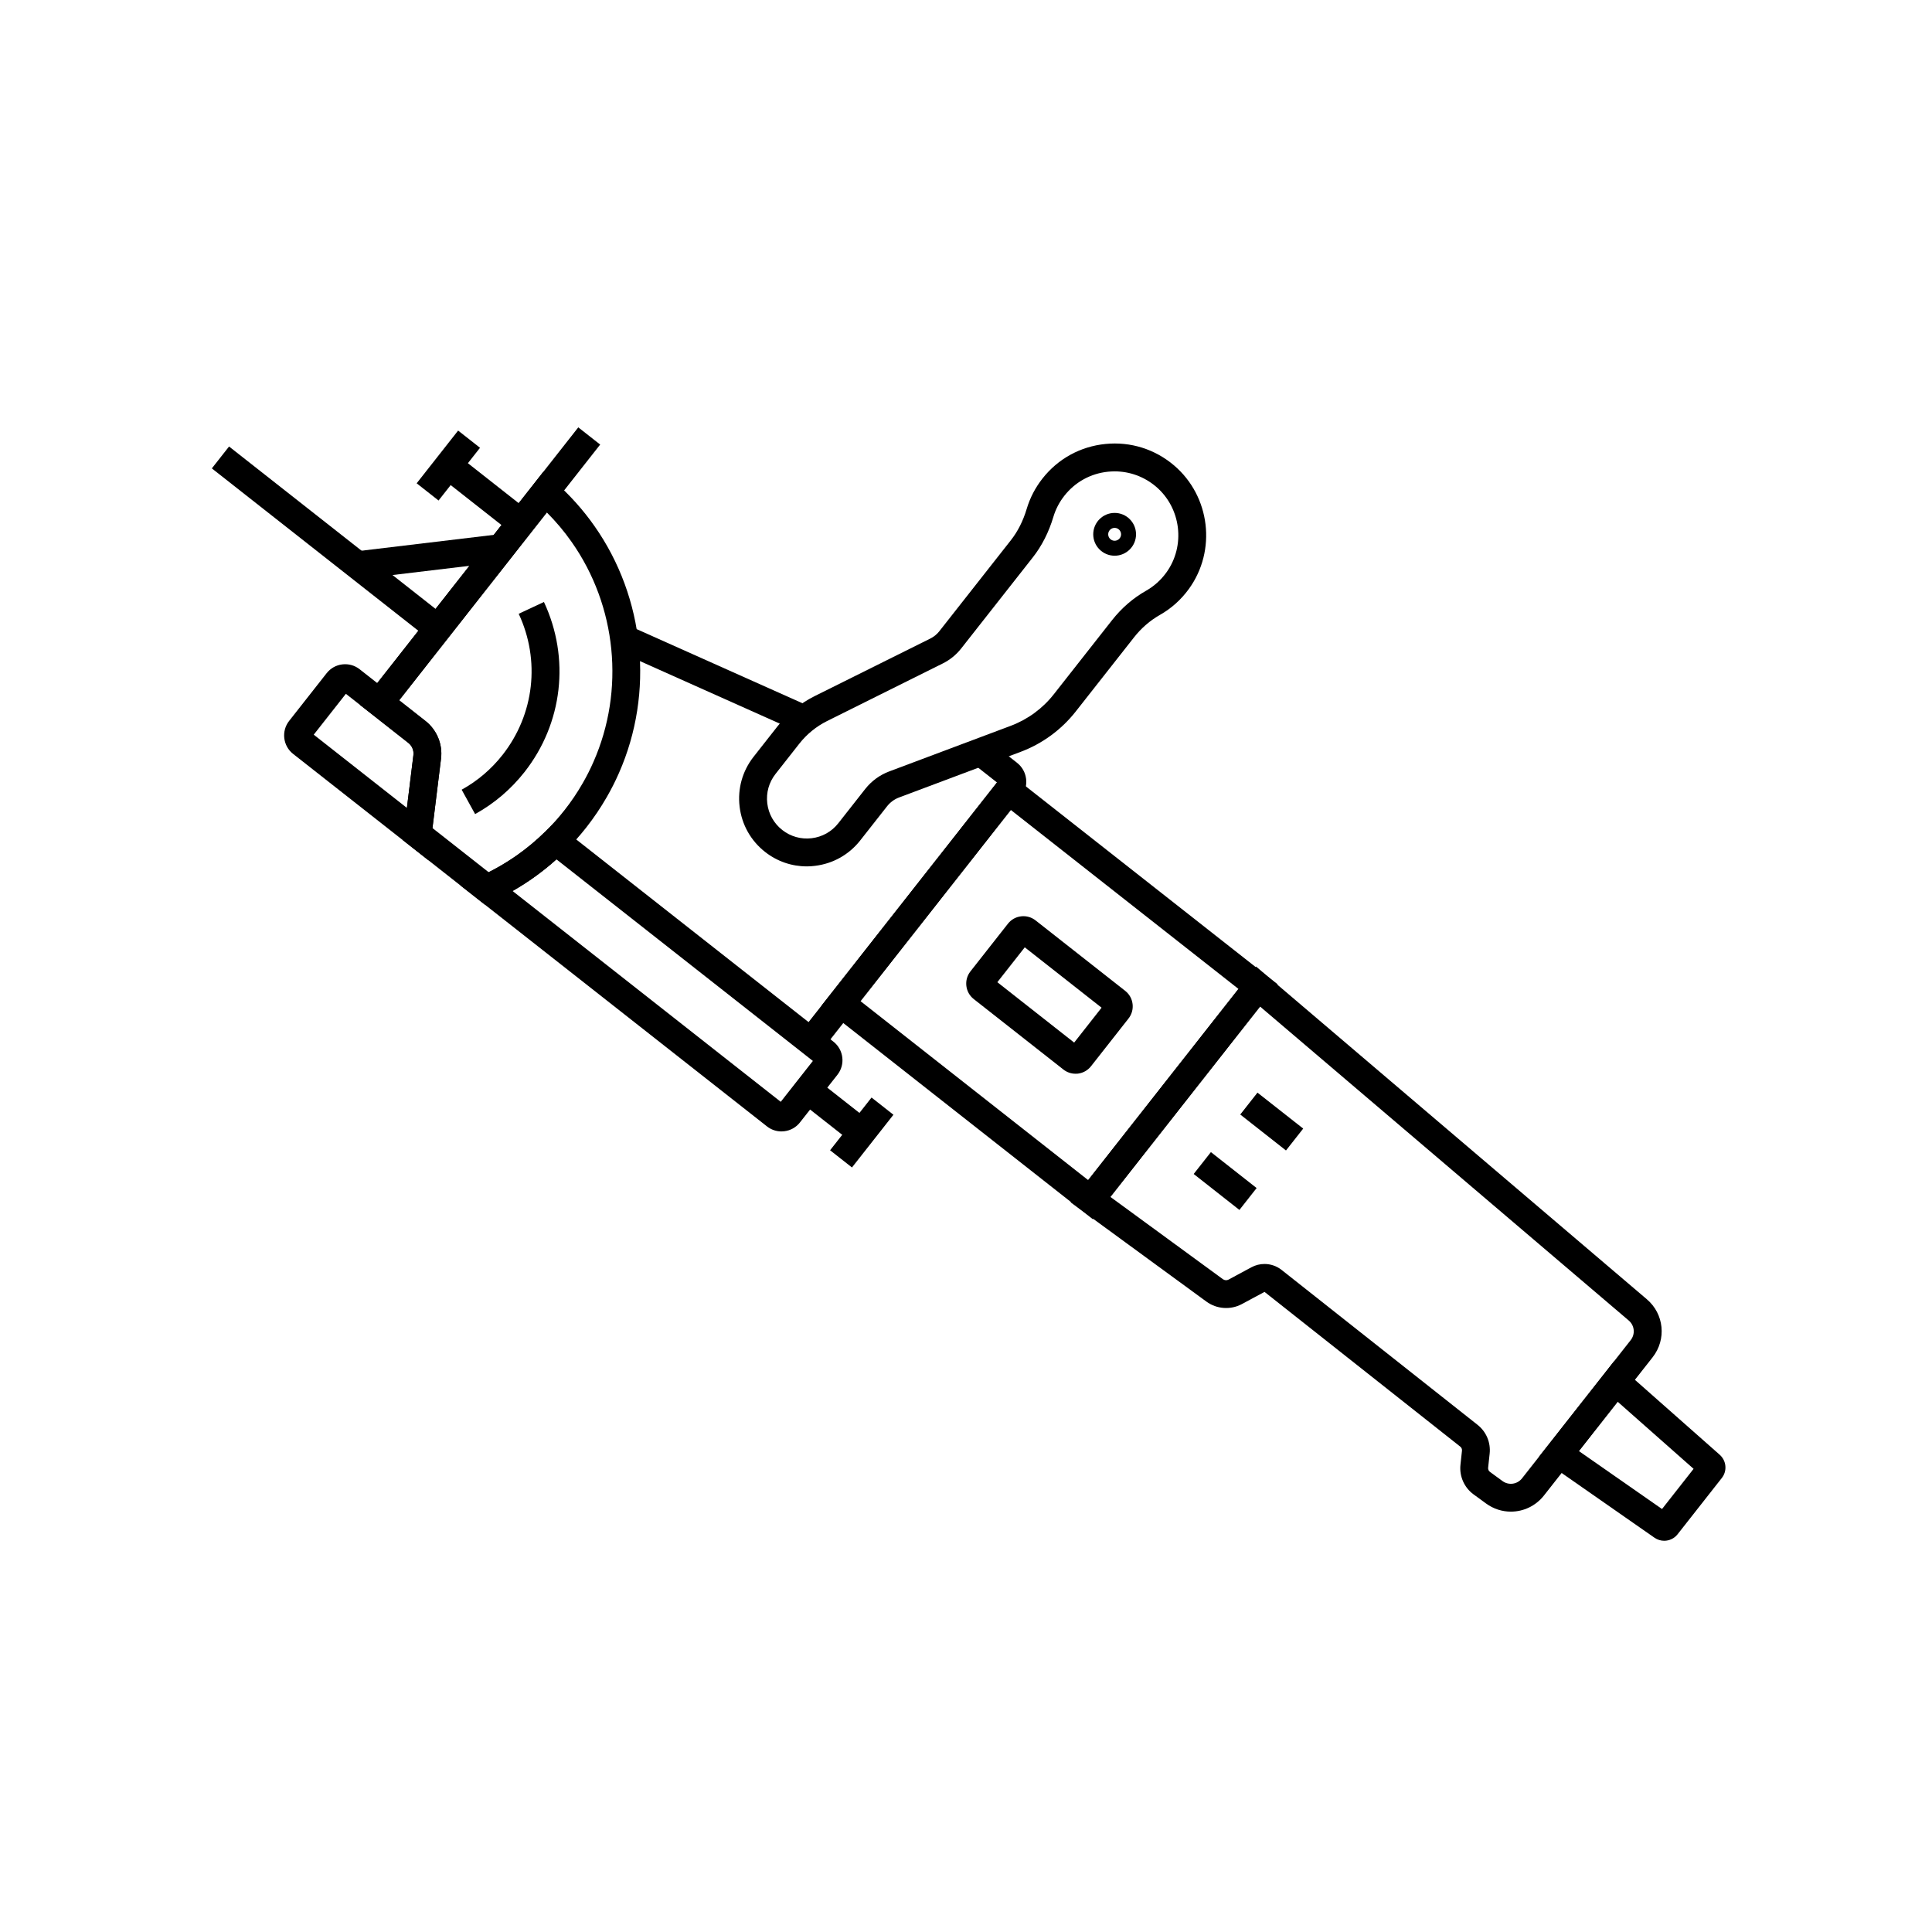 <?xml version="1.0" encoding="UTF-8"?>
<!-- Uploaded to: SVG Repo, www.svgrepo.com, Generator: SVG Repo Mixer Tools -->
<svg fill="#000000" width="800px" height="800px" version="1.1" viewBox="144 144 512 512" xmlns="http://www.w3.org/2000/svg">
 <g>
  <path d="m269.91 359.74-3.566-6.461c4.203-2.32 7.848-5.426 10.84-9.23 8.418-10.711 10.055-25.039 4.277-37.387l6.688-3.129c6.973 14.895 4.992 32.164-5.16 45.078-3.617 4.59-8.012 8.328-13.078 11.129z"/>
  <path d="m257.56 372-35.887-28.211c-2.699-2.121-3.168-6.043-1.047-8.742l9.938-12.641c1.027-1.309 2.5-2.137 4.152-2.336 1.648-0.195 3.281 0.254 4.59 1.285l17.477 13.738c2.992 2.348 4.555 6.148 4.094 9.93zm-30.414-33.305 24.688 19.41 1.723-13.988c0.152-1.23-0.359-2.465-1.328-3.227l-16.57-13.023z"/>
  <path d="m351.09 443.84c-1.387 0-2.727-0.461-3.832-1.332l-81.277-63.891 5.516-2.516c6.391-2.914 12.156-6.902 17.145-11.855l2.316-2.301 73.934 58.125c2.695 2.129 3.164 6.051 1.043 8.746l-9.938 12.641c-1.027 1.309-2.5 2.137-4.152 2.336-0.254 0.035-0.504 0.047-0.754 0.047zm-71.254-63.719 71.07 55.871 8.516-10.832-67.957-53.422c-3.57 3.215-7.461 6.019-11.629 8.383z"/>
  <path d="m361.79 422.34-5.801-4.562 52.215-66.422-6.582-5.176 4.562-5.801 7.34 5.769c1.348 1.059 2.203 2.578 2.406 4.281 0.203 1.699-0.266 3.375-1.324 4.723z"/>
  <path d="m433.62 467.11-71.938-56.551 48.953-62.27 71.941 56.555zm-61.574-57.797 60.336 47.434 39.832-50.668-60.336-47.434z"/>
  <path d="m544.4 544.6c-2.289 0-4.602-0.707-6.594-2.168l-3.301-2.41c-2.465-1.797-3.797-4.801-3.469-7.848l0.402-3.731c0.043-0.41-0.133-0.816-0.457-1.074l-51.871-41.004-6.012 3.234c-2.973 1.594-6.656 1.34-9.379-0.656l-35.984-26.312 49.133-62.492 103.53 88.152c4.606 3.887 5.293 10.656 1.559 15.406l-28.801 36.633c-2.211 2.801-5.461 4.269-8.758 4.269zm-65.301-65.633c1.613 0 3.219 0.531 4.535 1.574l51.914 41.039c2.336 1.84 3.543 4.707 3.223 7.664l-0.402 3.723c-0.043 0.422 0.137 0.84 0.48 1.094l3.312 2.422c1.648 1.211 3.926 0.895 5.191-0.707l28.801-36.633c1.258-1.605 1.027-3.891-0.535-5.211l-97.695-83.195-39.664 50.449 29.816 21.805c0.41 0.301 0.949 0.359 1.41 0.164l6.156-3.316c1.086-0.586 2.273-0.871 3.457-0.871z"/>
  <path d="m356.3 436.17 4.562-5.801 13.793 10.844-4.562 5.801z"/>
  <path d="m363.98 448.83 10.988-13.973 5.801 4.562-10.988 13.973z"/>
  <path d="m260.39 270.16 4.562-5.801 19.215 15.113-4.562 5.801z"/>
  <path d="m254.42 272.08 10.988-13.973 5.801 4.562-10.988 13.973z"/>
  <path d="m241.69 327.93 55.562-70.676 5.801 4.562-55.562 70.676z"/>
  <path d="m272.51 383.76-21.73-17.094 2.773-22.547c0.152-1.246-0.344-2.457-1.332-3.234l-12.809-10.066 48.59-61.805 2.926 2.574c4.016 3.527 7.582 7.5 10.598 11.805 13.406 19.07 15.898 44.16 6.496 65.477-0.941 2.144-2.031 4.309-3.246 6.41-1.59 2.769-3.414 5.473-5.41 8.012-1.719 2.188-3.578 4.277-5.531 6.203-5.609 5.57-12.098 10.055-19.277 13.328zm-13.902-20.32 14.895 11.711c5.59-2.805 10.672-6.465 15.141-10.895 1.738-1.719 3.391-3.578 4.926-5.523l0.004-0.004c1.781-2.258 3.398-4.656 4.816-7.125 1.082-1.875 2.051-3.789 2.883-5.699 8.367-18.977 6.156-41.297-5.777-58.27-1.949-2.781-4.152-5.398-6.578-7.828l-39.133 49.777 7 5.504c2.992 2.352 4.562 6.16 4.098 9.934z"/>
  <path d="m585.03 552.32c-0.887 0-1.785-0.262-2.562-0.801l-30.68-21.387 19.938-25.363 28.02 24.762c1.785 1.594 2.023 4.289 0.555 6.148l-11.723 14.918c-0.883 1.129-2.203 1.723-3.547 1.723zm-2.254-6.281c-0.004 0.004-0.004 0.004-0.012 0.012zm-20.355-17.492 22.031 15.359 8.367-10.648-20.121-17.785z"/>
  <path d="m429.02 428.55c-1.172 0-2.297-0.395-3.234-1.133l-23.734-18.656c-1.102-0.867-1.797-2.106-1.957-3.492-0.164-1.383 0.223-2.746 1.082-3.844l9.934-12.633c0.867-1.102 2.106-1.797 3.492-1.957 1.387-0.164 2.754 0.227 3.852 1.094l23.734 18.656c1.102 0.867 1.797 2.109 1.957 3.5 0.164 1.387-0.227 2.754-1.094 3.852l-9.922 12.625c-0.867 1.102-2.109 1.797-3.5 1.965-0.199 0.012-0.406 0.023-0.609 0.023zm1.328-6.934 0.016 0.012c-0.008 0-0.012-0.008-0.016-0.012zm-22.039-17.324 20.355 16.004 7.266-9.246-20.355-16zm28.957 5.062c-0.004 0.004-0.004 0.012-0.012 0.012zm-23.383-15.633c0.004 0.004 0.012 0.004 0.016 0.012z"/>
  <path d="m357.8 373.6c-4.004 0-7.867-1.328-11.066-3.844-3.769-2.965-6.16-7.223-6.731-11.984-0.57-4.762 0.746-9.461 3.715-13.234l6.332-8.055c2.633-3.34 6.031-6.109 9.836-8.004l30.688-15.273c0.898-0.449 1.707-1.102 2.332-1.895l18.988-24.148c1.836-2.332 3.242-5.125 4.191-8.301 0.871-2.918 2.277-5.625 4.184-8.051 4.121-5.246 10.051-8.496 16.695-9.156 6.637-0.664 13.102 1.363 18.195 5.703 9.578 8.168 11.293 22.543 3.898 32.727-2.07 2.848-4.648 5.16-7.66 6.867-2.637 1.5-4.953 3.508-6.883 5.969l-15.434 19.633c-3.812 4.848-8.871 8.547-14.637 10.707l-32.191 12.082c-1.234 0.461-2.32 1.258-3.144 2.297l-7.144 9.086c-2.965 3.769-7.223 6.16-11.984 6.731-0.734 0.102-1.461 0.145-2.18 0.145zm81.602-104.68c-0.57 0-1.141 0.031-1.711 0.082-4.625 0.461-8.754 2.727-11.621 6.375-1.328 1.691-2.309 3.57-2.914 5.598-1.215 4.07-3.051 7.684-5.461 10.75l-18.988 24.148c-1.301 1.648-2.973 3.012-4.848 3.941l-30.68 15.273c-2.832 1.41-5.367 3.473-7.324 5.957l-6.332 8.055c-1.746 2.223-2.523 4.988-2.188 7.793 0.336 2.805 1.742 5.312 3.965 7.059 2.219 1.746 4.988 2.523 7.793 2.188 2.805-0.336 5.312-1.742 7.059-3.965l7.148-9.094c1.656-2.102 3.848-3.703 6.344-4.641l32.191-12.082c4.5-1.688 8.453-4.574 11.426-8.359l15.434-19.633c2.523-3.211 5.566-5.852 9.043-7.824 2.098-1.191 3.891-2.801 5.34-4.793 5.144-7.09 3.949-17.094-2.715-22.781-3.106-2.633-6.949-4.047-10.961-4.047z"/>
  <path d="m439.39 291.27c-3.129 0-5.672-2.543-5.672-5.672s2.543-5.672 5.672-5.672c3.129 0 5.672 2.543 5.672 5.672s-2.543 5.672-5.672 5.672zm0-7.379c-0.941 0-1.707 0.766-1.707 1.707s0.766 1.707 1.707 1.707c0.941 0 1.707-0.766 1.707-1.707 0-0.938-0.77-1.707-1.707-1.707z"/>
  <path d="m307.91 316.66 3.012-6.738 47.055 21.035-3.012 6.738z"/>
  <path d="m200.14 268.13 4.562-5.801 57.145 44.934-4.562 5.801z"/>
  <path d="m238.31 290.12 39.082-4.68 0.879 7.328-39.082 4.68z"/>
  <path d="m472.68 439.36 4.562-5.801 12.121 9.527-4.562 5.801z"/>
  <path d="m460.34 455.12 4.562-5.801 12.117 9.527-4.562 5.801z"/>
 </g>
</svg>